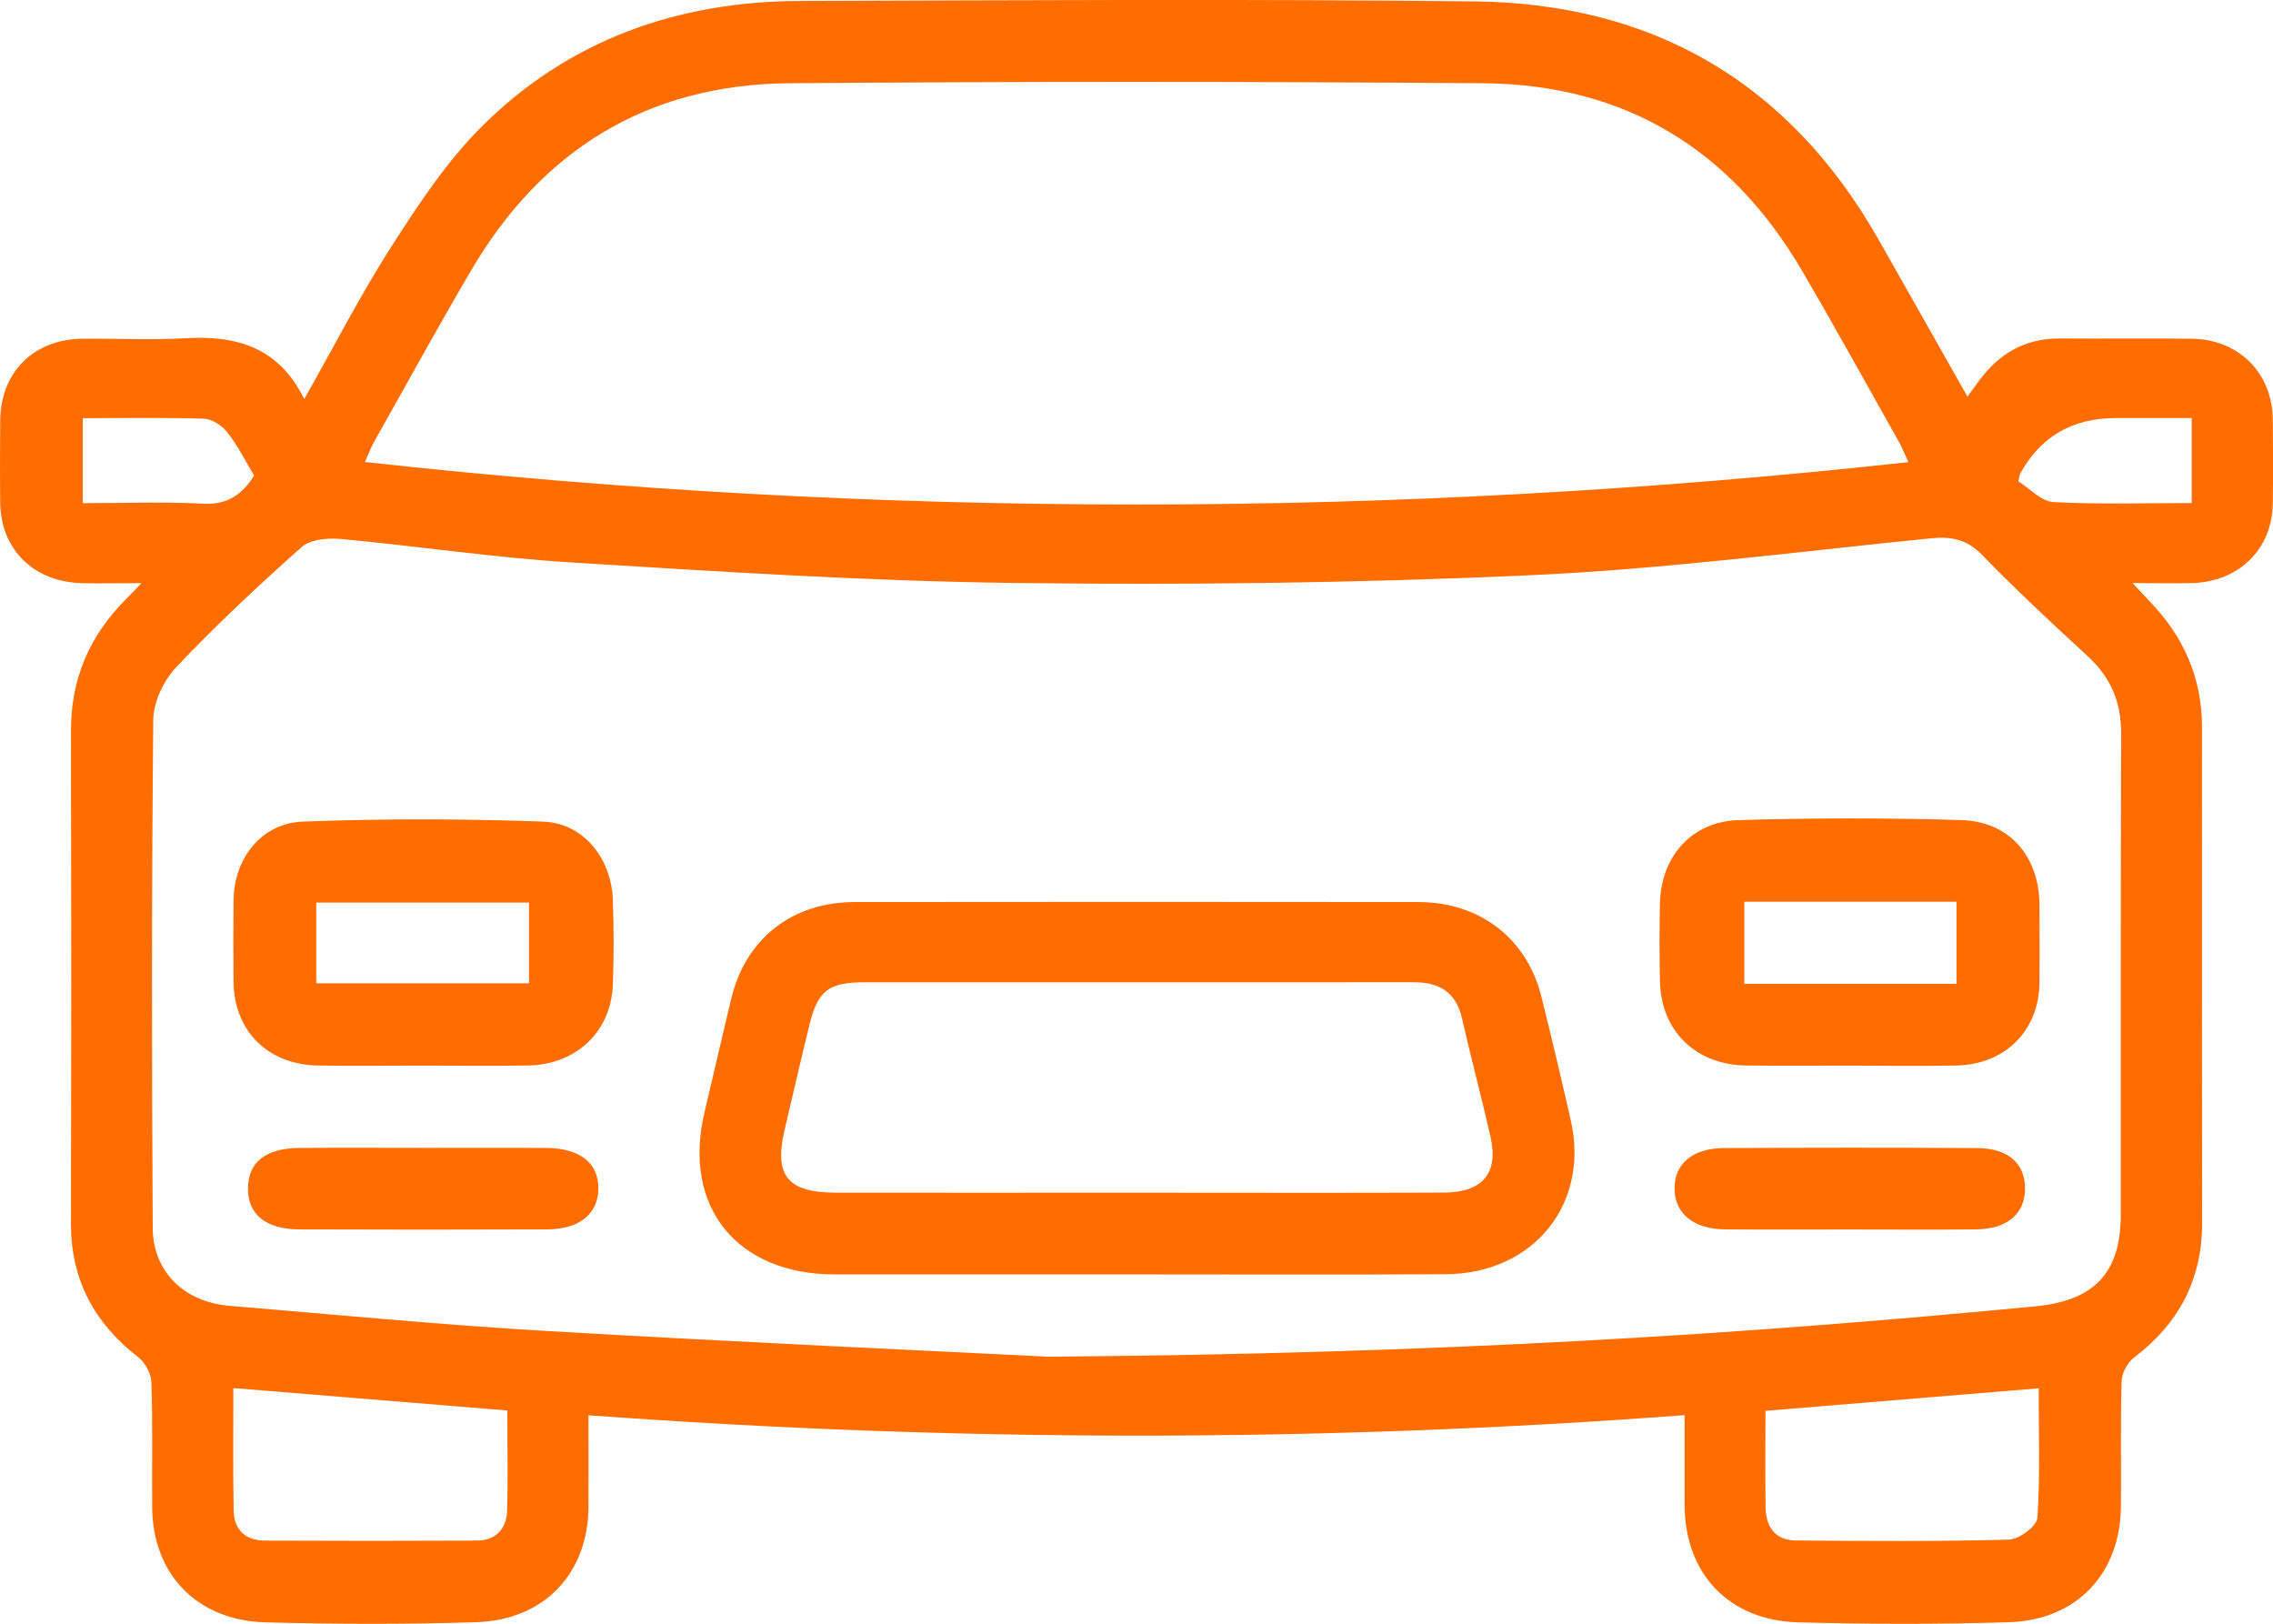<svg width="21" height="15" viewBox="0 0 21 15" fill="none" xmlns="http://www.w3.org/2000/svg">
<g clip-path="url(#clip0_4004_174)">
<path d="M15.563 13.073C12.172 13.328 8.818 13.322 5.437 13.074C5.437 13.367 5.438 13.642 5.437 13.916C5.435 14.534 5.029 14.967 4.397 14.986C3.749 15.006 3.1 15.004 2.452 14.987C1.819 14.97 1.41 14.541 1.406 13.924C1.403 13.54 1.412 13.156 1.399 12.773C1.397 12.692 1.342 12.587 1.276 12.537C0.87 12.221 0.656 11.822 0.656 11.309C0.659 9.79 0.659 8.271 0.656 6.752C0.654 6.272 0.827 5.871 1.166 5.533C1.202 5.497 1.237 5.46 1.307 5.387C1.091 5.387 0.923 5.391 0.755 5.387C0.312 5.376 0.007 5.076 0.002 4.645C-0.001 4.391 -4.91825e-05 4.138 0.002 3.885C0.006 3.437 0.312 3.133 0.764 3.129C1.076 3.126 1.389 3.143 1.701 3.125C2.171 3.097 2.569 3.196 2.811 3.686C3.093 3.188 3.334 2.717 3.619 2.273C3.867 1.887 4.126 1.493 4.45 1.17C5.249 0.372 6.255 0.013 7.388 0.009C9.465 0.002 11.543 -0.01 13.621 0.013C15.28 0.031 16.529 0.769 17.346 2.196C17.62 2.676 17.89 3.158 18.177 3.664C18.225 3.598 18.259 3.552 18.292 3.507C18.475 3.263 18.712 3.126 19.027 3.127C19.434 3.13 19.84 3.125 20.246 3.129C20.681 3.133 20.992 3.442 20.998 3.872C21.001 4.133 21.002 4.394 20.998 4.654C20.992 5.072 20.686 5.373 20.258 5.386C20.088 5.391 19.917 5.386 19.703 5.386C19.774 5.463 19.817 5.51 19.862 5.557C20.176 5.882 20.344 6.265 20.344 6.717C20.344 8.244 20.343 9.771 20.345 11.298C20.346 11.819 20.131 12.226 19.714 12.543C19.653 12.589 19.603 12.687 19.601 12.763C19.59 13.146 19.598 13.53 19.595 13.913C19.591 14.535 19.189 14.967 18.558 14.986C17.91 15.006 17.261 15.004 16.613 14.987C15.971 14.97 15.565 14.535 15.564 13.902C15.564 13.635 15.564 13.368 15.564 13.073L15.563 13.073ZM9.703 12.533C13.28 12.505 16.044 12.333 18.803 12.068C19.355 12.015 19.594 11.755 19.594 11.215C19.595 9.734 19.592 8.254 19.597 6.774C19.598 6.486 19.5 6.256 19.286 6.06C18.956 5.756 18.626 5.45 18.314 5.128C18.173 4.982 18.029 4.954 17.837 4.973C16.604 5.097 15.371 5.258 14.134 5.314C12.544 5.387 10.949 5.405 9.357 5.385C7.993 5.368 6.629 5.279 5.266 5.195C4.559 5.151 3.855 5.044 3.149 4.979C3.03 4.968 2.868 4.982 2.788 5.053C2.389 5.407 1.997 5.773 1.631 6.16C1.513 6.284 1.418 6.483 1.416 6.649C1.401 8.214 1.402 9.779 1.411 11.343C1.413 11.749 1.703 12.028 2.117 12.063C3.096 12.144 4.075 12.239 5.056 12.296C6.872 12.402 8.688 12.483 9.703 12.534L9.703 12.533ZM17.632 4.271C17.595 4.191 17.574 4.135 17.545 4.084C17.247 3.555 16.954 3.022 16.647 2.498C15.996 1.386 15.019 0.78 13.707 0.769C11.568 0.753 9.429 0.752 7.29 0.769C5.979 0.78 5.002 1.389 4.351 2.501C4.044 3.025 3.751 3.557 3.454 4.086C3.425 4.137 3.406 4.193 3.371 4.268C8.133 4.792 12.87 4.791 17.633 4.269L17.632 4.271ZM2.156 12.823C2.156 13.228 2.151 13.594 2.159 13.959C2.163 14.127 2.265 14.231 2.442 14.232C3.096 14.235 3.75 14.235 4.404 14.232C4.583 14.231 4.68 14.122 4.685 13.956C4.694 13.653 4.687 13.348 4.687 13.03C3.842 12.961 3.014 12.894 2.156 12.823ZM16.311 13.033C16.311 13.348 16.308 13.638 16.312 13.929C16.316 14.105 16.4 14.229 16.592 14.231C17.248 14.236 17.905 14.241 18.56 14.223C18.654 14.221 18.818 14.098 18.823 14.022C18.85 13.629 18.835 13.234 18.835 12.825C17.983 12.895 17.16 12.963 16.311 13.033ZM0.765 3.862V4.648C1.146 4.648 1.513 4.634 1.877 4.653C2.106 4.665 2.239 4.565 2.348 4.393C2.264 4.253 2.195 4.114 2.1 3.994C2.052 3.932 1.959 3.871 1.884 3.868C1.518 3.856 1.151 3.863 0.765 3.863V3.862ZM18.648 4.447C18.755 4.514 18.86 4.632 18.971 4.638C19.388 4.661 19.808 4.647 20.249 4.647C20.249 4.503 20.249 4.383 20.249 4.262C20.249 4.134 20.249 4.006 20.249 3.862H19.547C19.147 3.862 18.852 4.033 18.664 4.376C18.66 4.382 18.66 4.39 18.647 4.447L18.648 4.447Z" fill="#FF6D00"/>
<path d="M10.498 11.773C9.569 11.773 8.639 11.773 7.709 11.773C6.805 11.771 6.304 11.147 6.508 10.279C6.591 9.929 6.671 9.578 6.755 9.228C6.889 8.671 7.317 8.333 7.9 8.333C9.634 8.331 11.368 8.331 13.102 8.333C13.672 8.333 14.107 8.669 14.241 9.208C14.336 9.587 14.425 9.967 14.512 10.348C14.689 11.122 14.168 11.767 13.357 11.771C12.404 11.777 11.451 11.773 10.498 11.773H10.498ZM10.487 11.018C11.439 11.018 12.391 11.021 13.342 11.017C13.698 11.016 13.847 10.836 13.771 10.503C13.688 10.138 13.591 9.776 13.508 9.41C13.456 9.176 13.307 9.076 13.076 9.074C12.85 9.073 12.624 9.074 12.398 9.074C10.931 9.074 9.465 9.074 7.997 9.074C7.653 9.074 7.557 9.147 7.477 9.473C7.398 9.792 7.326 10.113 7.25 10.433C7.148 10.86 7.274 11.017 7.725 11.018C8.646 11.019 9.566 11.018 10.486 11.018L10.487 11.018Z" fill="#FF6D00"/>
<path d="M3.895 9.844C3.575 9.844 3.256 9.848 2.936 9.843C2.475 9.835 2.162 9.523 2.158 9.072C2.155 8.819 2.155 8.566 2.158 8.314C2.163 7.929 2.415 7.605 2.797 7.59C3.536 7.562 4.277 7.563 5.017 7.59C5.391 7.603 5.65 7.931 5.662 8.315C5.671 8.575 5.672 8.836 5.662 9.096C5.646 9.531 5.324 9.835 4.878 9.843C4.55 9.848 4.223 9.844 3.895 9.844ZM4.887 8.338H2.922V9.084H4.887V8.338Z" fill="#FF6D00"/>
<path d="M17.092 9.844C16.773 9.844 16.453 9.847 16.133 9.843C15.665 9.837 15.345 9.523 15.336 9.062C15.331 8.825 15.331 8.587 15.336 8.35C15.344 7.913 15.627 7.589 16.064 7.576C16.75 7.556 17.436 7.555 18.122 7.576C18.564 7.589 18.838 7.91 18.842 8.351C18.844 8.595 18.845 8.841 18.842 9.085C18.836 9.523 18.523 9.834 18.075 9.843C17.748 9.85 17.42 9.844 17.093 9.844L17.092 9.844ZM18.076 9.089V8.33H16.116V9.089H18.076Z" fill="#FF6D00"/>
<path d="M3.93 10.604C4.305 10.604 4.679 10.602 5.054 10.605C5.364 10.608 5.536 10.751 5.528 10.99C5.522 11.217 5.349 11.356 5.056 11.357C4.291 11.36 3.527 11.36 2.763 11.357C2.453 11.356 2.286 11.215 2.291 10.97C2.296 10.736 2.455 10.608 2.76 10.605C3.15 10.601 3.54 10.604 3.93 10.604H3.93Z" fill="#FF6D00"/>
<path d="M17.086 11.358C16.704 11.358 16.321 11.36 15.939 11.357C15.649 11.355 15.475 11.213 15.471 10.986C15.466 10.755 15.635 10.607 15.927 10.606C16.708 10.602 17.487 10.601 18.267 10.606C18.552 10.608 18.706 10.745 18.709 10.974C18.712 11.21 18.548 11.354 18.256 11.357C17.866 11.361 17.476 11.358 17.086 11.358H17.086Z" fill="#FF6D00"/>
</g>
<defs>
<clipPath id="clip0_4004_174">
<rect width="21" height="15" fill="white"/>
</clipPath>
</defs>
</svg>

